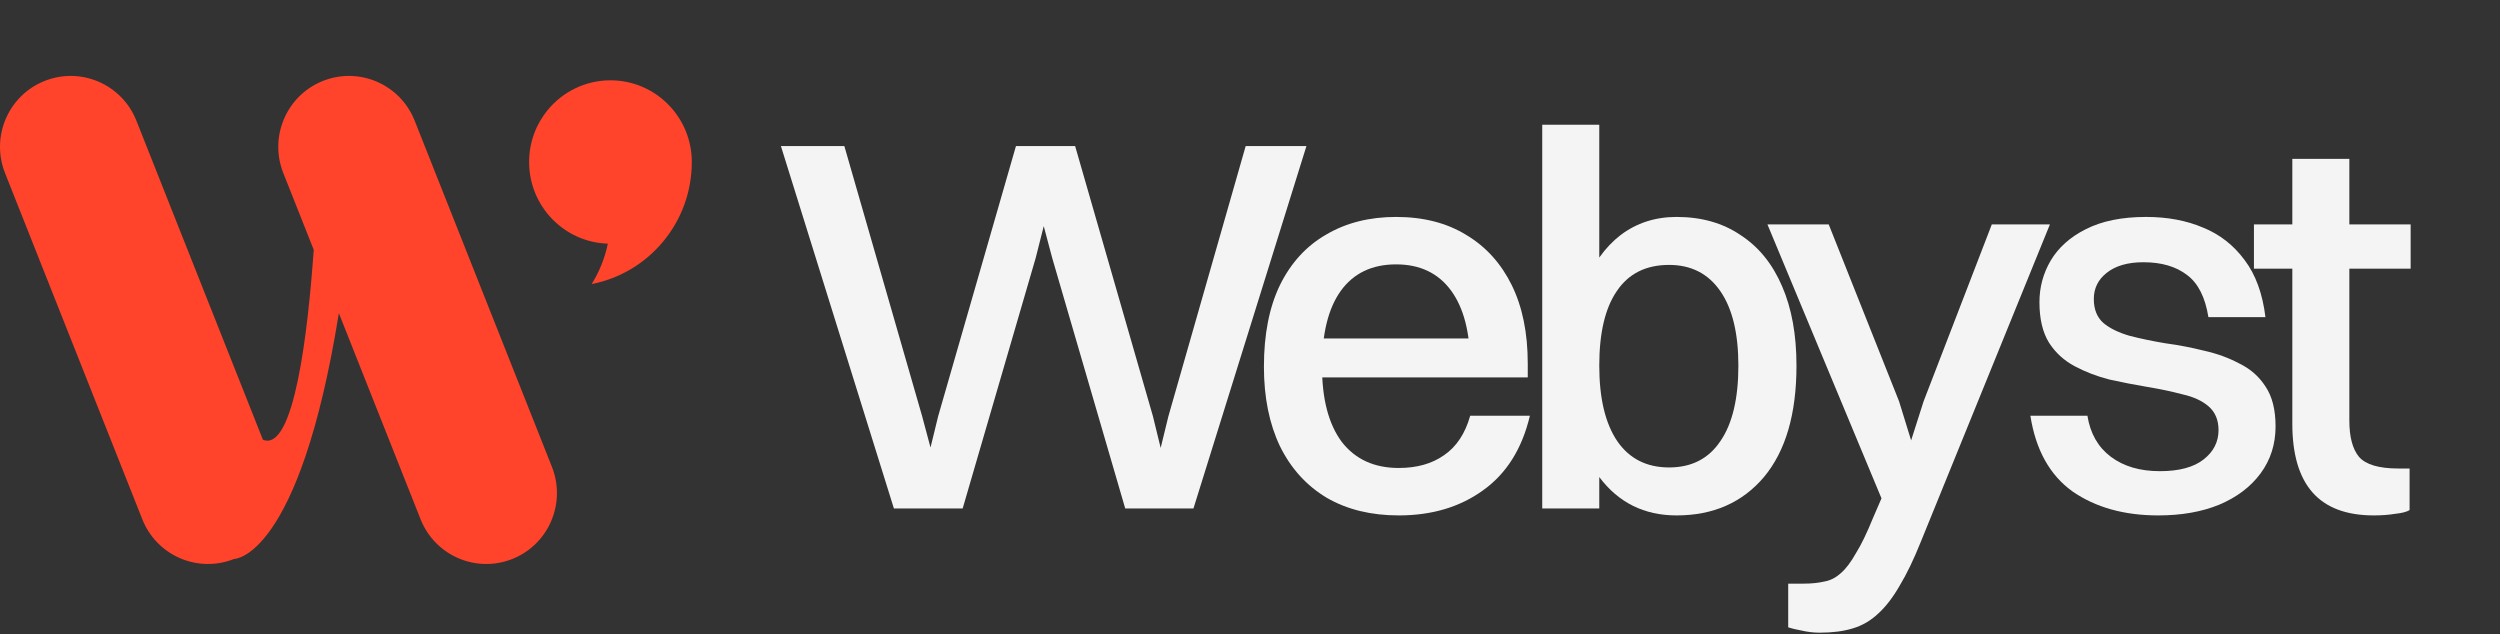 <svg width="461" height="117" viewBox="0 0 461 117" fill="none" xmlns="http://www.w3.org/2000/svg">
<rect x="0" y="0" width="461" height="117" fill="#333333" stroke="none"/>
<path d="M422.704 78.137V29.29H433.22V77.548C433.22 80.562 433.81 82.79 434.989 84.231C436.234 85.672 438.659 86.393 442.262 86.393H444.326V94.059C443.802 94.387 442.918 94.616 441.673 94.747C440.493 94.944 439.183 95.042 437.741 95.042C432.696 95.042 428.929 93.633 426.439 90.816C423.949 87.999 422.704 83.772 422.704 78.137ZM415.627 49.537V41.379H444.523V49.537H415.627Z" fill="#F4F4F4"/>
<path d="M386.099 55.139C386.099 57.039 386.689 58.513 387.868 59.562C389.048 60.545 390.653 61.331 392.684 61.92C394.715 62.445 396.91 62.903 399.269 63.297C401.694 63.624 404.085 64.083 406.444 64.672C408.803 65.197 410.965 65.983 412.931 67.031C414.962 68.014 416.567 69.423 417.747 71.257C418.992 73.092 419.614 75.549 419.614 78.629C419.614 81.905 418.697 84.788 416.862 87.278C415.027 89.768 412.472 91.701 409.196 93.077C405.985 94.387 402.25 95.042 397.992 95.042C391.701 95.042 386.427 93.568 382.168 90.62C377.974 87.605 375.386 82.953 374.403 76.663H384.92C385.444 79.939 386.885 82.462 389.244 84.231C391.603 86 394.617 86.885 398.286 86.885C401.825 86.885 404.511 86.164 406.346 84.722C408.18 83.281 409.098 81.479 409.098 79.317C409.098 77.482 408.508 76.041 407.328 74.992C406.149 73.944 404.544 73.19 402.513 72.732C400.547 72.208 398.385 71.749 396.026 71.356C393.667 70.963 391.308 70.504 388.949 69.98C386.656 69.39 384.527 68.571 382.561 67.523C380.595 66.474 379.023 65.033 377.843 63.198C376.664 61.298 376.074 58.808 376.074 55.729C376.074 52.977 376.762 50.421 378.138 48.062C379.58 45.638 381.742 43.705 384.625 42.264C387.573 40.757 391.275 40.003 395.731 40.003C399.662 40.003 403.168 40.658 406.247 41.969C409.327 43.214 411.882 45.212 413.914 47.964C415.945 50.651 417.222 54.156 417.747 58.481H407.23C406.641 54.811 405.33 52.223 403.299 50.716C401.268 49.144 398.581 48.357 395.24 48.357C392.357 48.357 390.096 49.013 388.458 50.323C386.885 51.568 386.099 53.173 386.099 55.139Z" fill="#F4F4F4"/>
<path d="M335.545 116.665C334.431 116.665 333.317 116.534 332.203 116.272C331.155 116.075 330.336 115.878 329.746 115.682V107.623H332.596C334.038 107.623 335.316 107.492 336.429 107.229C337.543 107.033 338.559 106.509 339.476 105.657C340.394 104.871 341.311 103.658 342.228 102.02C343.211 100.448 344.259 98.286 345.373 95.534L346.946 91.897L325.913 41.379H337.216L350.189 74.009L353.04 83.248H351.762L354.71 74.009L367.291 41.379H378.004L354.219 99.858C352.908 103.134 351.598 105.853 350.288 108.016C349.043 110.178 347.732 111.882 346.356 113.127C344.98 114.437 343.408 115.354 341.639 115.878C339.935 116.403 337.904 116.665 335.545 116.665Z" fill="#F4F4F4"/>
<path d="M309.156 40.003C313.742 40.003 317.674 41.117 320.95 43.345C324.292 45.507 326.847 48.652 328.616 52.78C330.385 56.843 331.27 61.724 331.27 67.424C331.27 76.335 329.271 83.183 325.274 87.966C321.277 92.683 315.905 95.042 309.156 95.042C303.193 95.042 298.443 92.683 294.905 87.966C291.432 83.248 289.696 76.401 289.696 67.424C289.696 61.855 290.482 57.006 292.054 52.878C293.692 48.75 295.953 45.573 298.836 43.345C301.784 41.117 305.224 40.003 309.156 40.003ZM307.78 48.849C303.521 48.849 300.31 50.454 298.148 53.665C295.986 56.81 294.905 61.396 294.905 67.424C294.905 73.453 296.018 78.105 298.246 81.381C300.474 84.591 303.652 86.197 307.78 86.197C311.908 86.197 315.053 84.591 317.215 81.381C319.443 78.17 320.557 73.518 320.557 67.424C320.557 61.462 319.443 56.875 317.215 53.665C314.987 50.454 311.842 48.849 307.78 48.849ZM294.905 93.765H284.388V23H294.905V93.765Z" fill="#F4F4F4"/>
<path d="M277.098 62.412L271.103 67.326C271.103 61.364 269.923 56.777 267.565 53.566C265.206 50.356 261.831 48.751 257.441 48.751C252.986 48.751 249.579 50.389 247.22 53.665C244.927 56.875 243.78 61.527 243.78 67.621C243.78 73.584 244.992 78.203 247.416 81.479C249.906 84.69 253.412 86.295 257.933 86.295C261.274 86.295 264.059 85.509 266.287 83.936C268.58 82.364 270.186 79.939 271.103 76.663H282.111C280.669 82.757 277.786 87.343 273.462 90.423C269.203 93.502 264.026 95.042 257.933 95.042C252.822 95.042 248.399 93.961 244.664 91.799C240.93 89.571 238.047 86.393 236.015 82.265C234.05 78.137 233.067 73.256 233.067 67.621C233.067 61.658 234.05 56.646 236.015 52.584C238.047 48.456 240.897 45.343 244.566 43.247C248.235 41.084 252.527 40.003 257.441 40.003C262.487 40.003 266.811 41.117 270.415 43.345C274.019 45.507 276.803 48.587 278.769 52.584C280.735 56.58 281.718 61.396 281.718 67.031V69.587H237.391V62.412H277.098Z" fill="#F4F4F4"/>
<path d="M207.492 93.764L194.027 47.571L191.963 39.807H192.945L190.98 47.571L177.515 93.764H164.836L144 26.931H155.696L170.045 76.761L172.306 85.214H170.93L172.994 76.761L187.343 26.931H198.253L212.602 76.761L214.666 85.214H213.389L215.453 76.761L229.704 26.931H240.908L220.072 93.764H207.492Z" fill="#F4F4F4"/>
<path d="M76.461 22.246C73.801 15.536 66.222 12.261 59.534 14.929C52.846 17.598 49.581 25.201 52.241 31.91L57.852 46.059C56.809 60.907 54.262 83.462 48.478 81.084L25.147 22.246C22.486 15.537 14.907 12.261 8.219 14.93C1.531 17.599 -1.734 25.201 0.927 31.911L26.242 95.754C28.902 102.464 36.481 105.739 43.169 103.071C43.169 103.071 55.175 103.141 62.485 57.746L77.556 95.754C80.216 102.464 87.796 105.739 94.483 103.071C101.172 100.402 104.437 92.799 101.776 86.09L76.461 22.246Z" fill="#FF442B"/>
<path d="M112.568 14.811C107.91 14.811 103.749 16.942 100.998 20.287C98.855 22.892 97.568 26.232 97.568 29.875C97.568 38.034 104.025 44.677 112.088 44.931C111.531 47.616 110.507 50.129 109.104 52.378C119.624 50.335 127.568 41.037 127.568 29.875C127.568 21.555 120.852 14.811 112.568 14.811Z" fill="#FF442B"/>
</svg>
